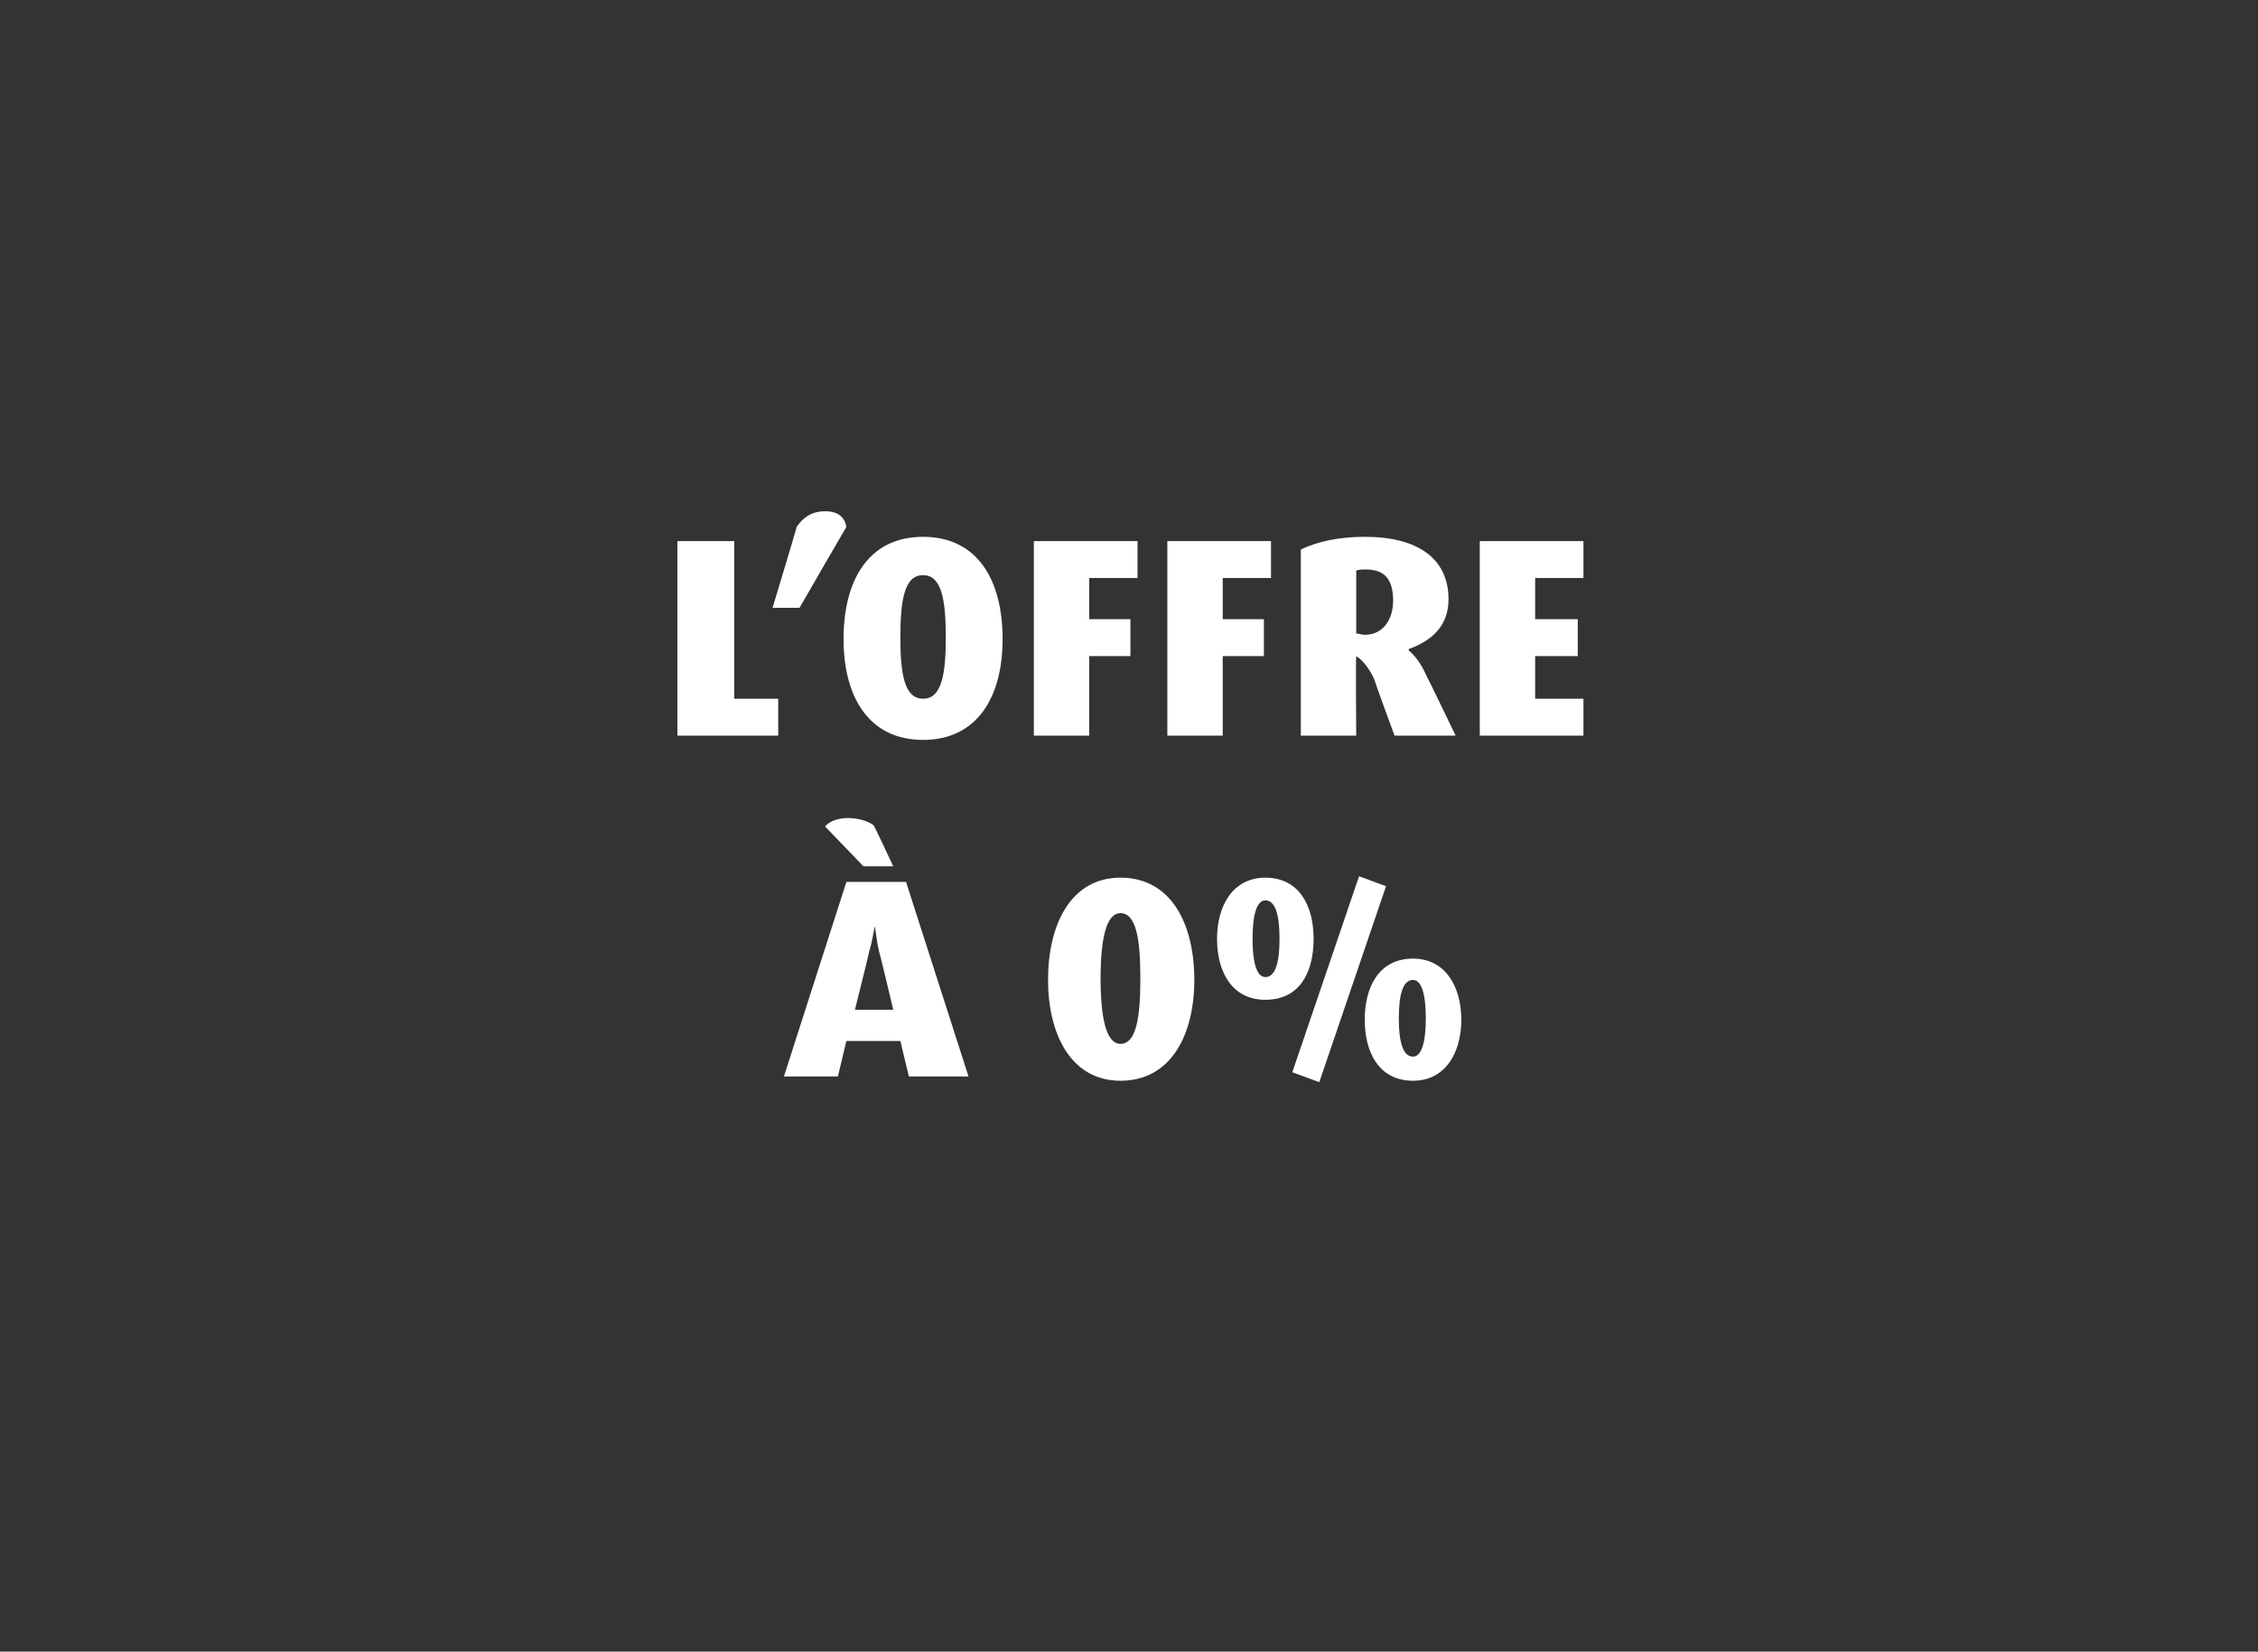 <?xml version="1.0" standalone="no"?><!DOCTYPE svg PUBLIC "-//W3C//DTD SVG 1.1//EN" "http://www.w3.org/Graphics/SVG/1.1/DTD/svg11.dtd"><svg xmlns="http://www.w3.org/2000/svg" version="1.1" width="159px" height="116.3px" viewBox="0 -1 159 116.3" style="top:-1px"><rect x="0" y="-1" width="159" height="116.3" fill="#333333" stroke="none"/><desc>L’offre 0%</desc><defs/><g id="Polygon34346"><path d="m64 74.8l-.6-2.5l-3.8 0l-.6 2.5l-3.8 0l4.4-13.7l4.2 0l4.4 13.7l-4.2 0zm-2.1-8.8c-.1-.4-.2-1.1-.3-1.8c0 0 0 0 0 0c-.1.5-.2 1.2-.4 1.8c.04-.03-1 4.1-1 4.1l2.7 0c0 0-.98-4.13-1-4.1zm-1.1-6c0 0-2.7-2.81-2.7-2.8c.3-.4 1-.6 1.6-.6c.7 0 1.4.2 1.8.5c.04-.03 1.4 2.9 1.4 2.9l-2.1 0zm18.1 15.1c-3.5 0-5.1-3.3-5.1-7.1c0-3.9 1.6-7.2 5.1-7.2c3.6 0 5.2 3.3 5.2 7.2c0 3.8-1.6 7.1-5.2 7.1zm0-11.8c-1 0-1.4 1.8-1.4 4.6c0 2.8.4 4.6 1.4 4.6c1.1 0 1.4-1.8 1.4-4.6c0-2.8-.3-4.6-1.4-4.6zm20.6 11.8c-2.4 0-3.4-2-3.4-4.3c0-2.3 1-4.3 3.4-4.3c2.3 0 3.4 2 3.4 4.3c0 2.3-1.1 4.3-3.4 4.3zm-6.6.1l-1.9-.7l4.7-13.8l1.9.7l-4.7 13.8zm-3.8-5.8c-2.3 0-3.4-1.9-3.4-4.3c0-2.3 1.1-4.3 3.4-4.3c2.4 0 3.4 2 3.4 4.3c0 2.4-1 4.3-3.4 4.3zm10.4-1.4c-.7 0-1 1-1 2.7c0 1.7.3 2.7 1 2.7c.6 0 .9-1 .9-2.7c0-1.7-.3-2.7-.9-2.7zm-10.4-5.6c-.6 0-.9 1-.9 2.7c0 1.7.3 2.7.9 2.7c.7 0 1-1 1-2.7c0-1.7-.3-2.7-1-2.7z" stroke="none" fill="#fff"/></g><g id="Polygon34345"><path d="m47.7 50.8l0-13.7l4 0l0 11.1l3.1 0l0 2.6l-7.1 0zm8.6-9l-1.9 0c0 0 1.72-5.69 1.7-5.7c.4-.6 1-1.1 2-1.1c1 0 1.4.5 1.5 1.1c-.02.01-3.3 5.7-3.3 5.7zm8.7 9.3c-3.8 0-5.6-3-5.6-7.1c0-4.2 1.8-7.2 5.6-7.2c3.8 0 5.6 3 5.6 7.2c0 4.1-1.8 7.1-5.6 7.1zm0-11.6c-1.3 0-1.6 1.7-1.6 4.4c0 2.6.3 4.3 1.6 4.3c1.3 0 1.6-1.7 1.6-4.3c0-2.7-.3-4.4-1.6-4.4zm11.7.2l0 2.9l2.9 0l0 2.6l-2.9 0l0 5.6l-3.9 0l0-13.7l7.3 0l0 2.6l-3.4 0zm9.4 0l0 2.9l2.9 0l0 2.6l-2.9 0l0 5.6l-3.9 0l0-13.7l7.3 0l0 2.6l-3.4 0zm12.1 11.1c0 0-1.44-3.89-1.4-3.9c-.3-.7-.8-1.4-1.3-1.7c-.04-.01 0 5.6 0 5.6l-3.9 0c0 0 0-13.13 0-13.1c1.2-.6 2.8-.9 4.5-.9c3.7 0 5.9 1.5 5.9 4.4c0 1.8-1.1 2.9-2.8 3.5c0 0 0 .1 0 .1c.6.5 1 1.2 1.3 1.9c.04.01 2 4.1 2 4.1l-4.3 0zm-2-11.7c-.3 0-.6 0-.7.1c0 0 0 4.4 0 4.4c.1 0 .4.1.6.1c1.3 0 2-1.1 2-2.4c0-1.5-.6-2.2-1.9-2.2zm8 11.7l0-13.7l7.3 0l0 2.6l-3.4 0l0 2.9l3 0l0 2.6l-3 0l0 3l3.4 0l0 2.6l-7.3 0z" stroke="none" fill="#fff"/></g></svg>